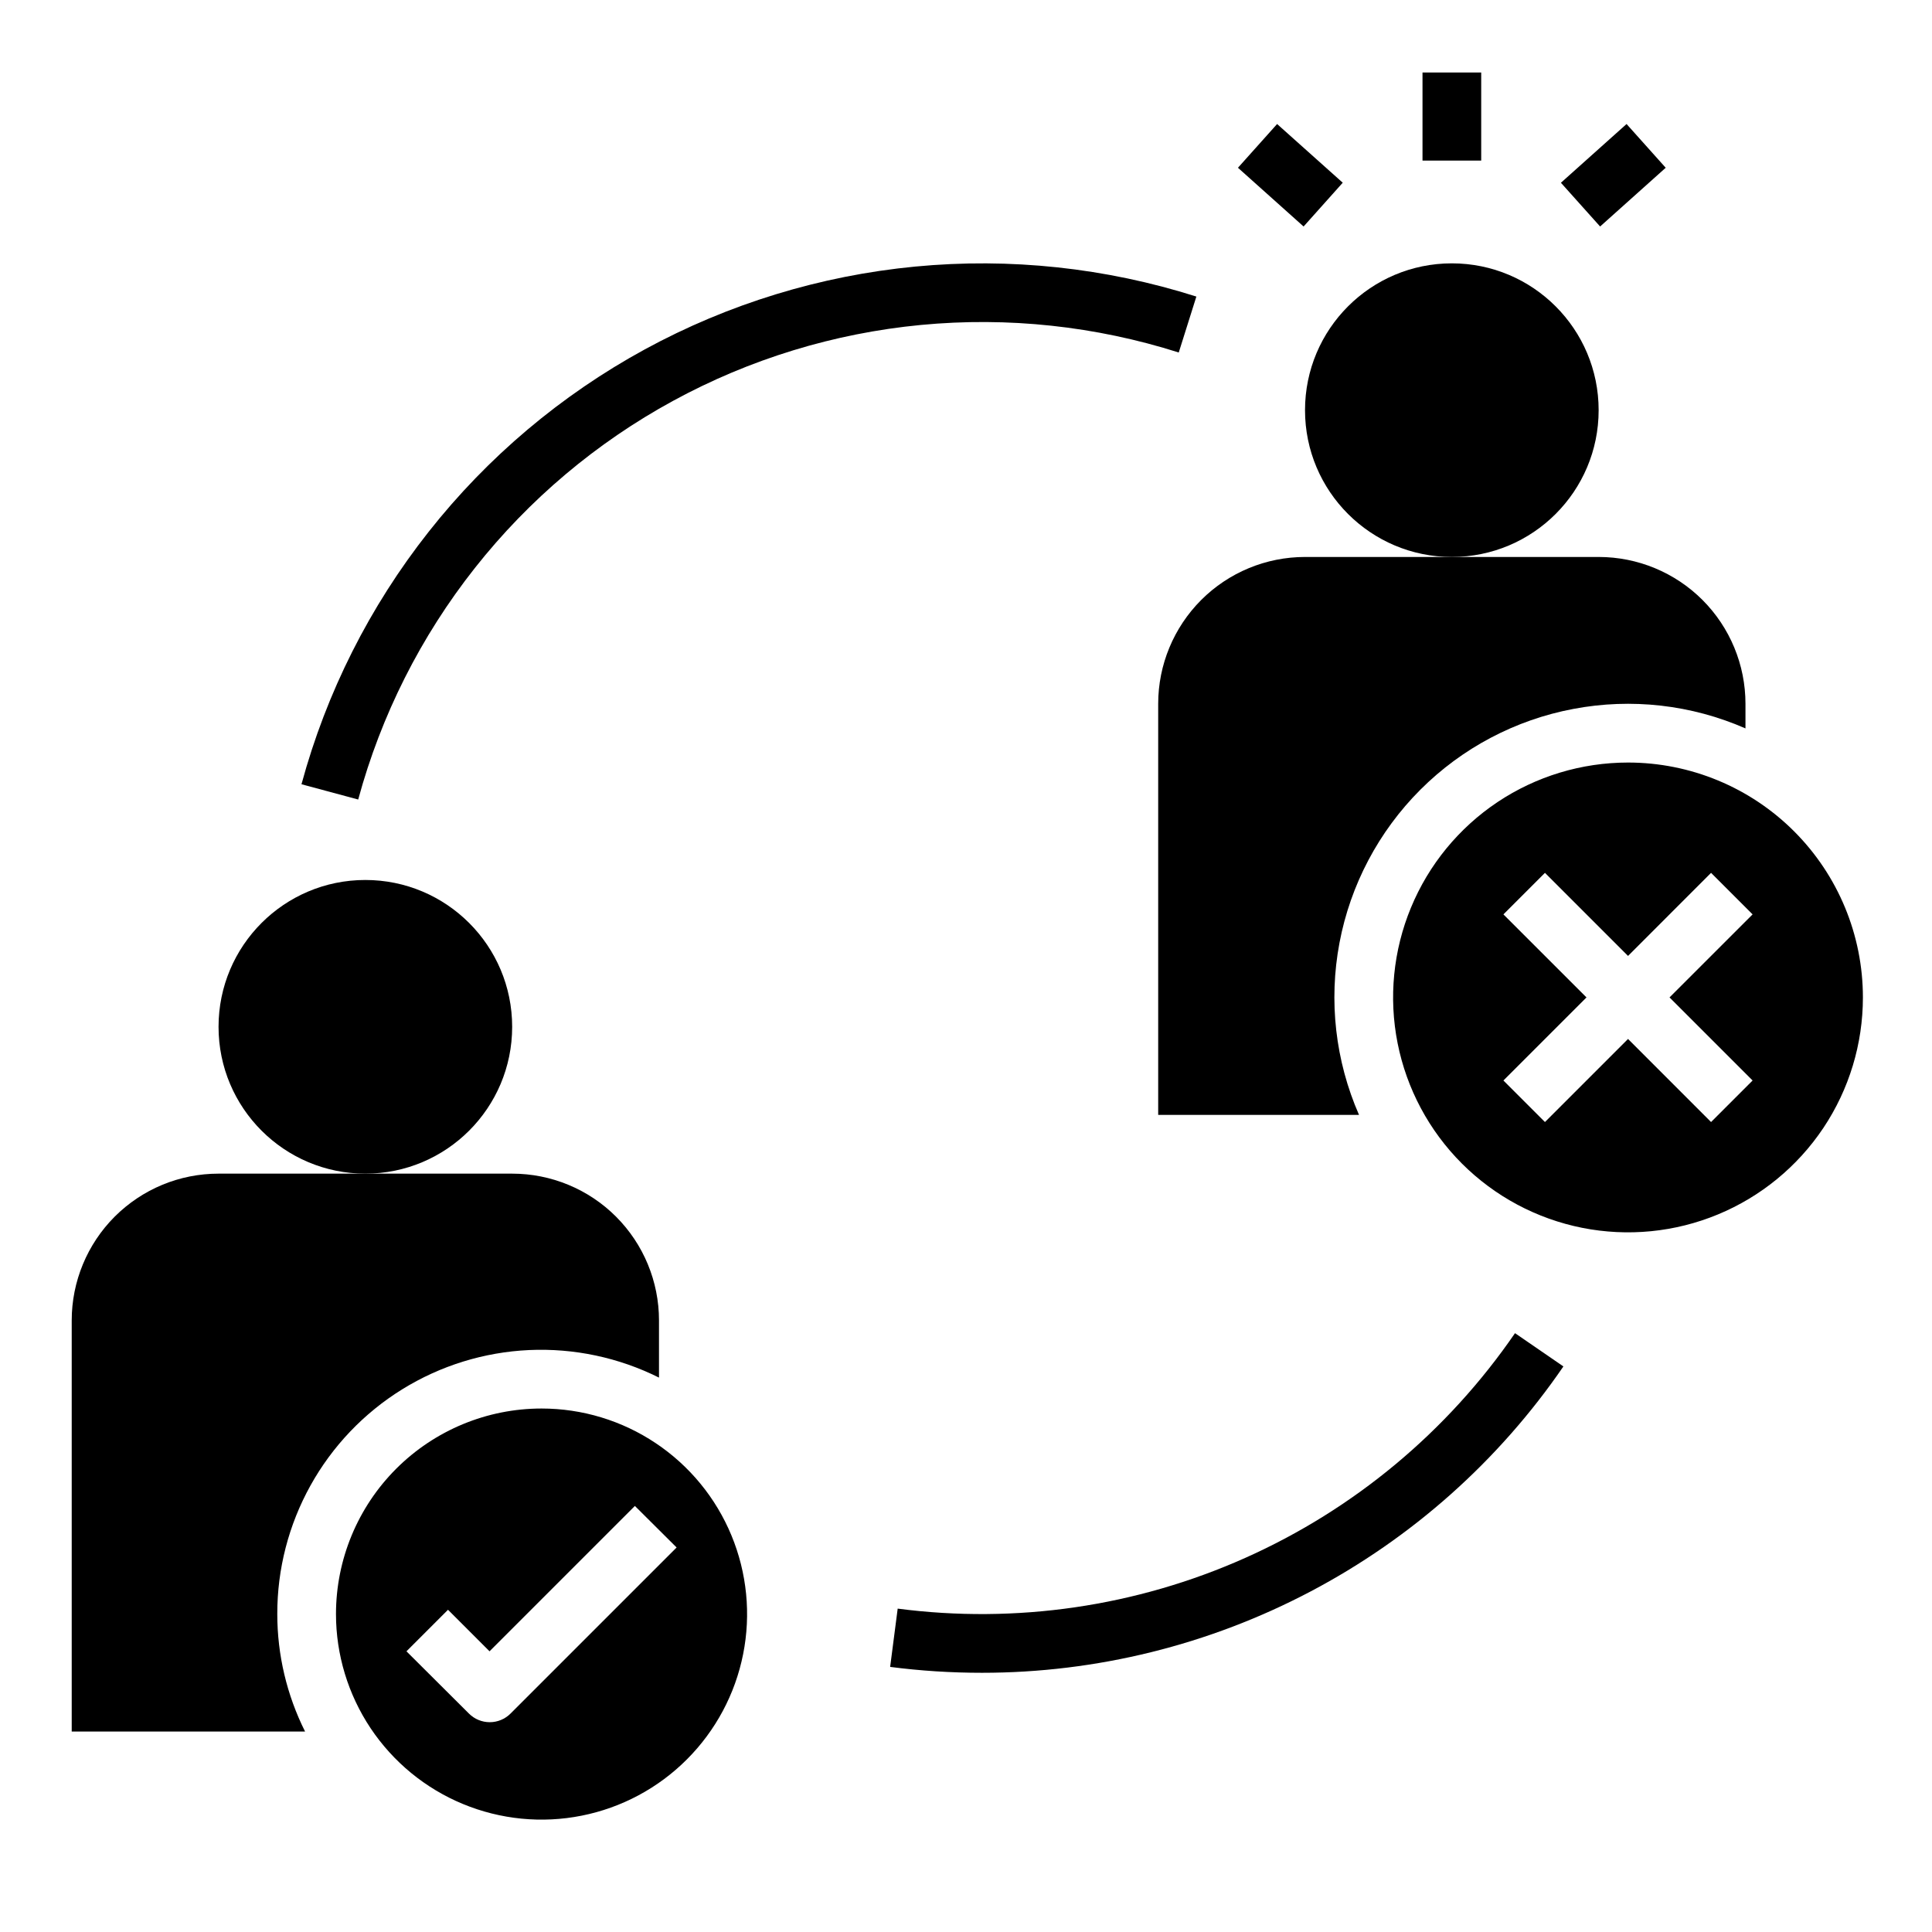 <svg width="42" height="42" viewBox="0 0 42 42" fill="none" xmlns="http://www.w3.org/2000/svg">
<path d="M31.562 12.108C33.324 12.108 34.753 10.679 34.753 8.917C34.753 7.154 33.324 5.725 31.562 5.725C29.799 5.725 28.37 7.154 28.37 8.917C28.37 10.679 29.799 12.108 31.562 12.108Z" fill="black"/>
<path d="M25.178 15.3V24.237H29.544C29.029 23.061 28.881 21.758 29.119 20.497C29.357 19.236 29.97 18.076 30.877 17.168C31.784 16.261 32.944 15.648 34.205 15.411C35.466 15.172 36.77 15.32 37.945 15.835V15.3C37.945 14.453 37.609 13.642 37.011 13.043C36.412 12.444 35.6 12.108 34.754 12.108H28.37C27.524 12.108 26.712 12.444 26.113 13.043C25.515 13.642 25.178 14.453 25.178 15.3Z" fill="black"/>
<path d="M7.942 25.514C9.705 25.514 11.134 24.085 11.134 22.322C11.134 20.559 9.705 19.13 7.942 19.13C6.18 19.13 4.751 20.559 4.751 22.322C4.751 24.085 6.18 25.514 7.942 25.514Z" fill="black"/>
<path d="M6.028 35.089C6.026 34.11 6.275 33.148 6.75 32.293C7.225 31.438 7.911 30.718 8.743 30.203C9.574 29.688 10.524 29.394 11.501 29.349C12.479 29.305 13.451 29.511 14.326 29.948V28.705C14.326 27.859 13.99 27.047 13.391 26.448C12.793 25.85 11.981 25.514 11.134 25.514H4.751C4.332 25.514 3.917 25.596 3.53 25.756C3.142 25.917 2.791 26.152 2.494 26.448C1.896 27.047 1.559 27.859 1.559 28.705V37.642H6.632C6.235 36.849 6.028 35.975 6.028 35.089Z" fill="black"/>
<path d="M7.304 35.089C7.304 35.972 7.567 36.836 8.057 37.571C8.549 38.306 9.246 38.879 10.063 39.217C10.879 39.555 11.778 39.644 12.645 39.471C13.511 39.299 14.308 38.873 14.932 38.248C15.557 37.623 15.983 36.827 16.155 35.96C16.328 35.094 16.239 34.195 15.901 33.379C15.563 32.562 14.99 31.864 14.255 31.373C13.521 30.882 12.657 30.62 11.773 30.62C10.588 30.62 9.451 31.091 8.613 31.929C7.775 32.767 7.304 33.904 7.304 35.089ZM14.709 33.641L11.098 37.252C10.978 37.372 10.816 37.439 10.647 37.439C10.477 37.439 10.315 37.372 10.195 37.252L8.836 35.898L9.739 34.995L10.642 35.898L13.802 32.738L14.709 33.641ZM35.392 16.577C34.382 16.577 33.394 16.876 32.554 17.437C31.715 17.998 31.06 18.796 30.674 19.729C30.287 20.662 30.186 21.689 30.383 22.68C30.58 23.67 31.066 24.58 31.78 25.294C32.495 26.009 33.405 26.495 34.395 26.692C35.386 26.889 36.413 26.788 37.346 26.401C38.279 26.015 39.077 25.36 39.638 24.521C40.199 23.681 40.498 22.693 40.498 21.683C40.498 20.329 39.96 19.03 39.002 18.072C38.045 17.115 36.746 16.577 35.392 16.577ZM38.1 23.489L37.197 24.392L35.392 22.586L33.586 24.392L32.683 23.489L34.489 21.683L32.683 19.878L33.586 18.975L35.392 20.781L37.197 18.975L38.1 19.878L36.294 21.683L38.1 23.489Z" fill="black"/>
<path d="M32.2 1.576H30.924V3.491H32.2V1.576Z" fill="black"/>
<path d="M35.36 2.696L33.933 3.973L34.785 4.924L36.211 3.647L35.36 2.696Z" fill="black"/>
<path d="M27.763 2.696L26.912 3.647L28.339 4.924L29.19 3.972L27.763 2.696Z" fill="black"/>
<path d="M32.935 28.982C31.467 31.12 29.438 32.811 27.069 33.868C24.701 34.925 22.087 35.306 19.515 34.97L19.351 36.237C20.013 36.323 20.68 36.365 21.348 36.365C23.837 36.365 26.289 35.758 28.491 34.597C30.693 33.437 32.58 31.758 33.987 29.705L32.935 28.982ZM26.008 6.447C24.035 5.82 21.956 5.598 19.896 5.795C17.835 5.993 15.836 6.605 14.018 7.595C12.201 8.586 10.602 9.934 9.32 11.559C8.037 13.184 7.096 15.051 6.554 17.049L7.787 17.381C8.284 15.549 9.147 13.837 10.323 12.348C11.499 10.858 12.965 9.622 14.632 8.714C16.298 7.806 18.131 7.245 20.021 7.064C21.91 6.884 23.816 7.088 25.625 7.663L26.008 6.447Z" fill="black"/>
</svg>
